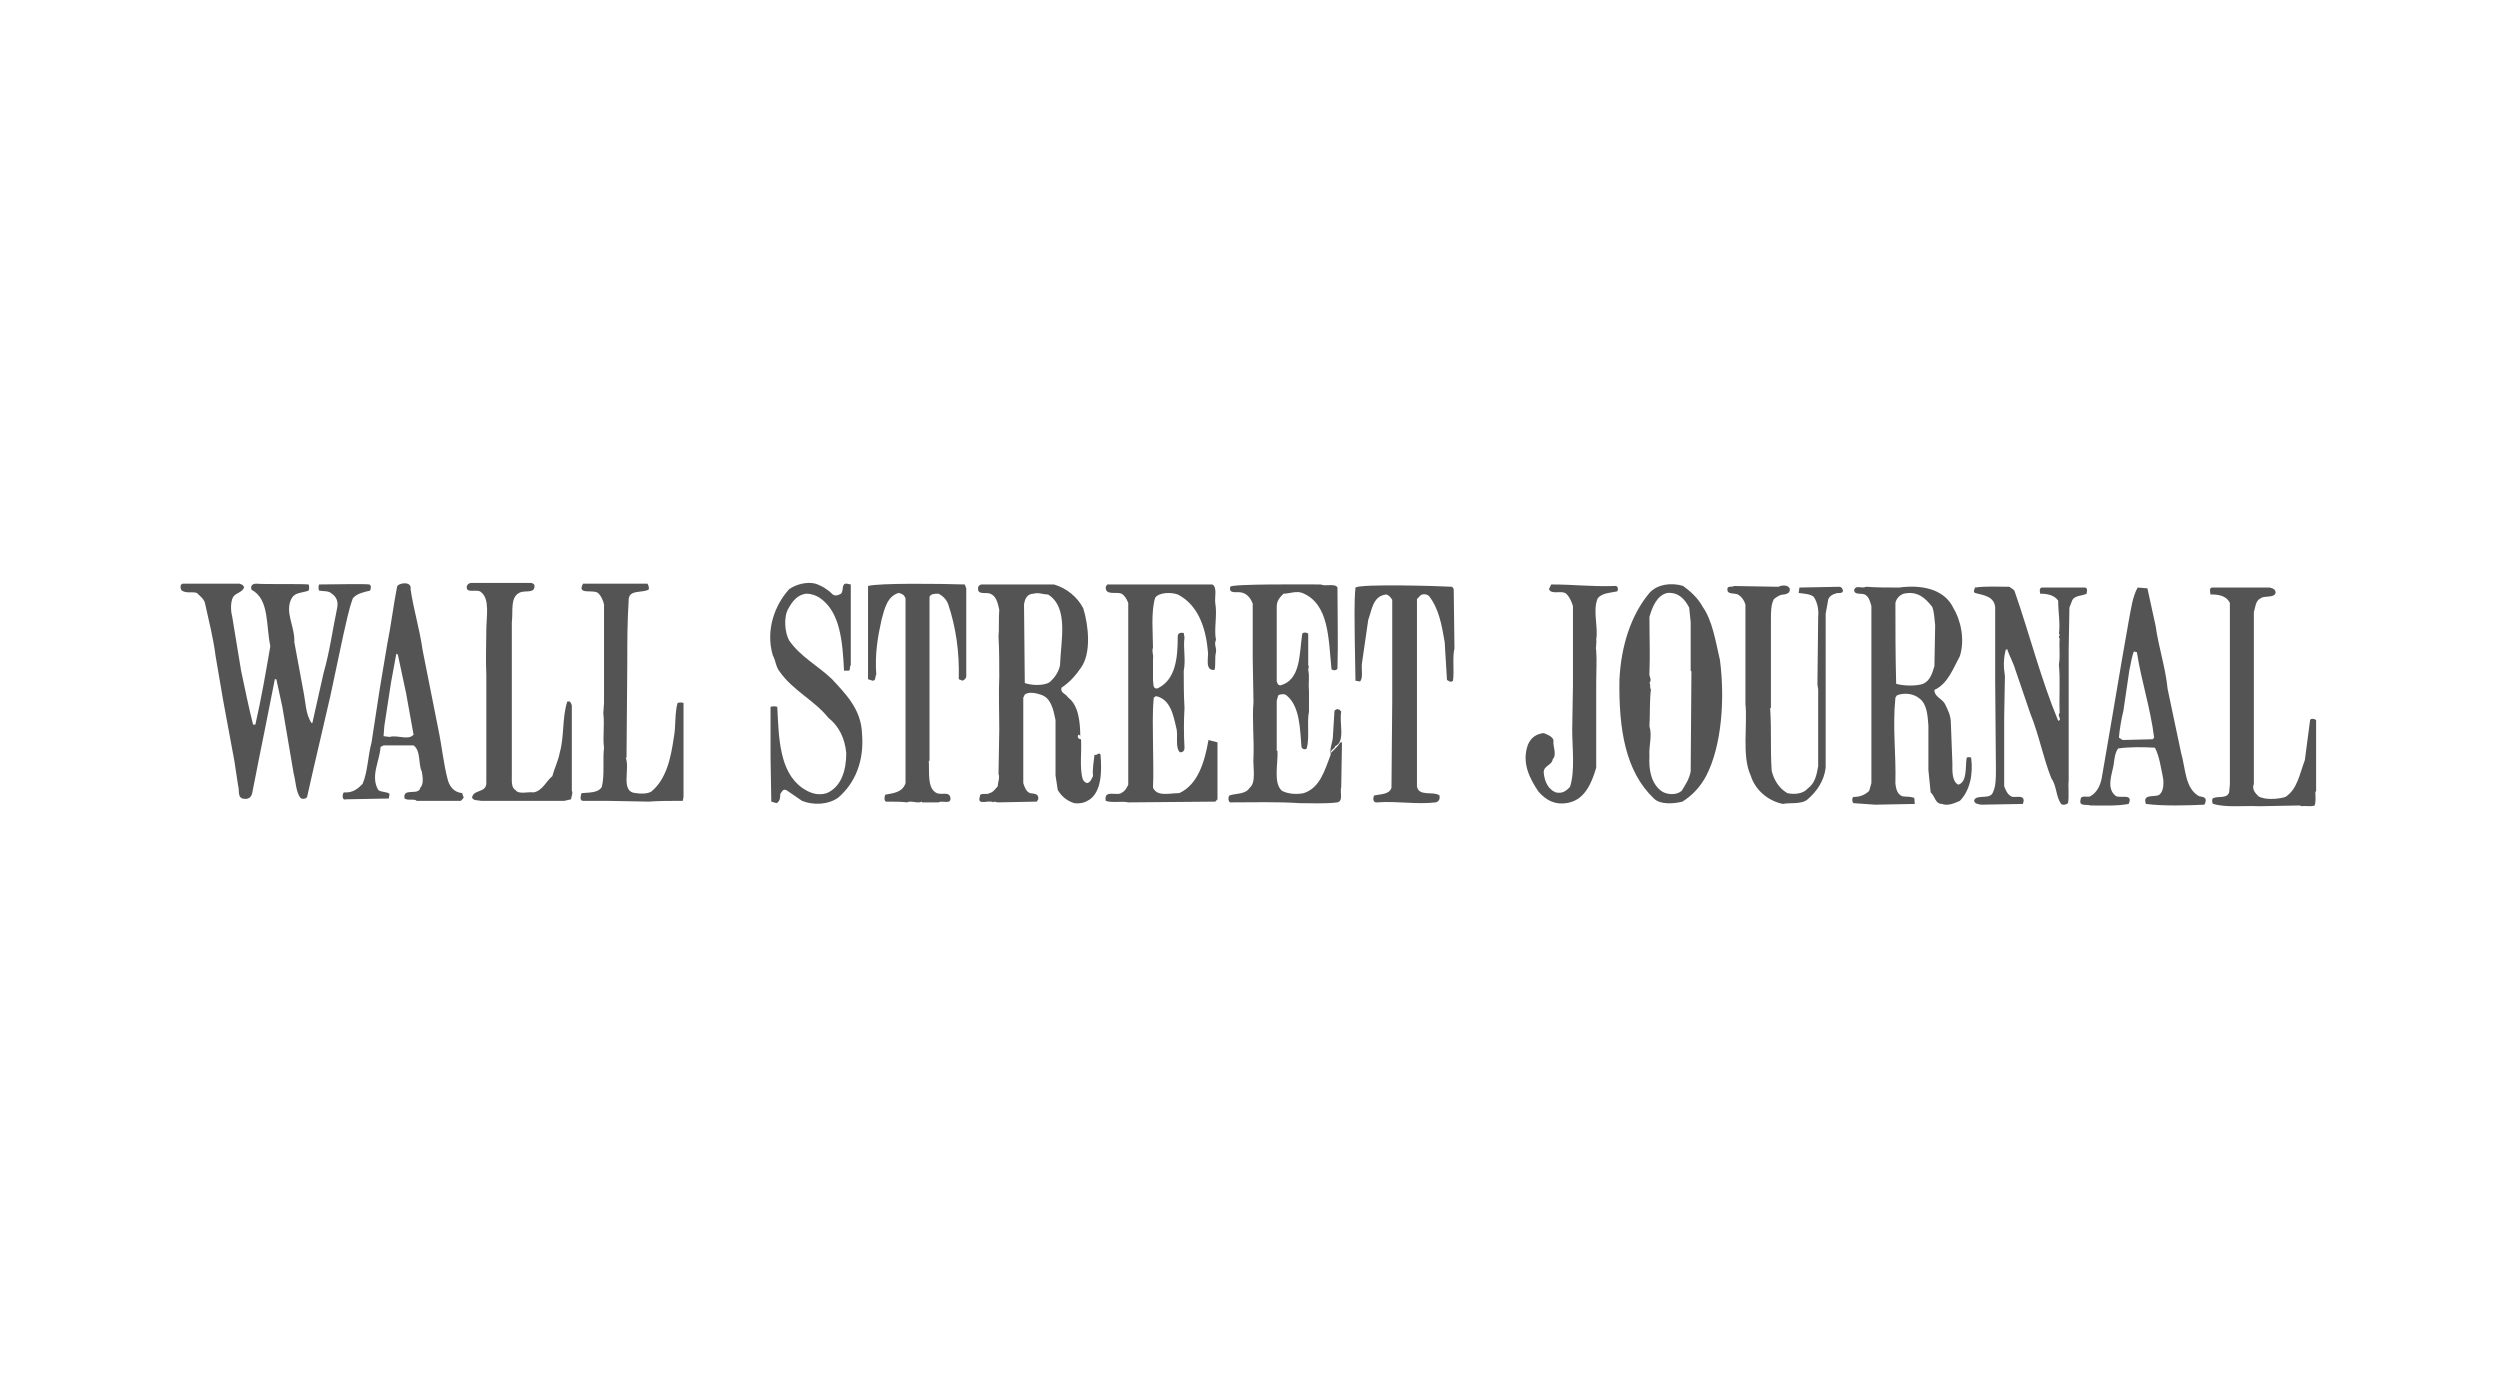 <svg width="193" height="108" viewBox="0 0 193 108" fill="none" xmlns="http://www.w3.org/2000/svg">
<path fill-rule="evenodd" clip-rule="evenodd" d="M41.018 45.001C41.192 45.06 41.308 45.12 41.25 45.358C41.192 45.774 40.555 45.596 40.207 45.715C39.339 46.012 39.628 47.201 39.513 48.033V51.481V56.416V59.804C39.513 60.28 39.456 60.814 39.803 60.994C40.035 61.349 40.729 61.112 41.192 61.172C41.887 61.051 42.176 60.28 42.639 59.923C42.813 59.268 43.102 58.734 43.218 58.08C43.566 56.892 43.392 55.345 43.797 54.156C44.028 54.096 44.086 54.275 44.145 54.454V61.051C44.26 61.23 44.086 61.527 44.086 61.706L43.566 61.825H37.718H37.139C36.907 61.767 36.56 61.825 36.445 61.589C36.503 60.934 37.544 61.23 37.544 60.457V52.075C37.486 51.005 37.544 49.639 37.544 48.628C37.544 47.617 37.834 46.25 37.139 45.715C36.85 45.417 35.924 45.892 36.039 45.239C36.097 45.12 36.155 45.06 36.328 45.001H41.018Z" fill="#545454"/>
<path fill-rule="evenodd" clip-rule="evenodd" d="M64.291 45.893C64.522 46.071 64.812 45.893 64.927 45.833C65.159 45.596 64.927 45.001 65.391 45.06L65.68 45.12V51.363C65.564 51.422 65.68 51.778 65.506 51.778H65.159C65.043 49.519 64.87 47.201 63.248 46.131C62.959 45.952 62.611 45.833 62.264 45.833C61.57 45.893 61.164 46.428 60.874 46.963C60.47 47.617 60.586 48.866 60.933 49.46C61.802 50.708 63.19 51.422 64.233 52.433C65.274 53.562 66.49 54.751 66.549 56.653C66.722 58.733 66.028 60.457 64.695 61.588C63.943 62.122 62.785 62.183 61.917 61.825L60.701 60.993C60.412 60.875 60.354 61.172 60.238 61.291C60.238 61.646 60.18 61.885 59.948 62.004L59.544 61.885L59.486 58.437V54.572C59.601 54.514 59.891 54.514 60.007 54.572C60.122 57.01 60.18 59.566 61.917 60.815C62.438 61.172 63.075 61.469 63.827 61.23C64.927 60.754 65.332 59.507 65.332 58.14C65.217 56.95 64.754 56.059 63.943 55.406C62.843 54.038 61.223 53.325 60.18 51.837C59.891 51.481 59.891 51.005 59.659 50.59C59.08 48.628 59.833 46.666 60.933 45.477C61.453 45.12 62.264 44.883 62.959 45.06C63.48 45.239 63.943 45.536 64.291 45.893Z" fill="#545454"/>
<path fill-rule="evenodd" clip-rule="evenodd" d="M18.497 45.06C18.613 45.12 18.786 45.12 18.844 45.358C18.67 45.774 18.149 45.774 17.975 46.131C17.801 46.487 17.801 47.142 17.918 47.557L18.613 51.779C18.902 53.146 19.191 54.572 19.538 55.94H19.713C20.175 53.919 20.523 51.897 20.87 49.876C20.523 48.331 20.812 46.249 19.423 45.536C19.307 45.239 19.481 45.06 19.77 45.06C20.581 45.12 23.186 45.06 23.823 45.12C23.881 45.239 23.881 45.477 23.823 45.596C23.36 45.774 22.838 45.714 22.549 46.131C21.912 47.201 22.78 48.331 22.723 49.579L23.417 53.325C23.591 54.156 23.591 55.166 24.054 55.822H24.113L24.98 51.956C25.443 50.352 25.675 48.628 26.023 46.963C26.138 46.428 25.965 46.072 25.618 45.834C25.386 45.596 24.98 45.655 24.633 45.596C24.575 45.477 24.575 45.239 24.633 45.12C25.501 45.12 28.164 45.06 28.512 45.12C28.686 45.18 28.628 45.477 28.57 45.596C28.049 45.714 27.528 45.834 27.238 46.191C26.891 47.142 26.717 48.152 26.486 49.103L25.501 53.74C24.922 56.296 24.286 58.912 23.707 61.528C23.591 61.706 23.302 61.706 23.186 61.588C22.838 61.112 22.838 60.339 22.665 59.686L21.797 54.572L21.333 52.432H21.218L20.523 55.94C20.175 57.663 19.828 59.388 19.481 61.172C19.423 61.528 19.191 61.767 18.727 61.646C18.323 61.528 18.497 60.993 18.38 60.636L18.091 58.733L17.222 54.038L16.644 50.649C16.47 49.281 16.123 47.914 15.834 46.606C15.775 46.249 15.428 46.012 15.197 45.774C14.791 45.655 14.444 45.834 14.039 45.596C13.923 45.477 13.865 45.12 14.097 45.06H18.497Z" fill="#545454"/>
<path fill-rule="evenodd" clip-rule="evenodd" d="M49.989 45.06C50.047 45.18 50.163 45.417 50.047 45.536C49.526 45.774 48.658 45.536 48.542 46.191C48.426 48.033 48.426 49.401 48.426 51.243L48.368 58.496H48.31C48.658 59.388 47.847 61.172 49.12 61.23C49.41 61.291 49.989 61.291 50.278 61.112C51.436 60.16 51.783 58.556 52.016 56.95C52.189 56.119 52.073 55.108 52.305 54.275C52.421 54.216 52.652 54.216 52.768 54.275V61.528L52.71 61.825C51.783 61.825 50.799 61.825 50.105 61.885L46.805 61.825H45.011C44.721 61.825 44.837 61.409 44.894 61.23C45.473 61.172 46.169 61.23 46.458 60.755C46.689 59.862 46.516 58.673 46.631 57.723C46.516 56.892 46.689 56 46.574 55.049L46.631 54.275V46.665C46.574 46.369 46.399 46.012 46.226 45.834C45.879 45.417 44.49 46.012 45.011 45.06H49.989Z" fill="#545454"/>
<path fill-rule="evenodd" clip-rule="evenodd" d="M74.48 45.12L74.595 45.417V52.255C74.538 52.433 74.422 52.492 74.306 52.551L74.016 52.433C74.075 50.292 73.785 48.389 73.206 46.665C73.09 46.309 72.8 46.012 72.453 45.833C72.164 45.833 71.874 45.833 71.759 46.071V52.729V58.734H71.701C71.759 59.626 71.585 60.754 72.221 61.173C72.627 61.47 73.322 60.994 73.38 61.647C73.38 62.123 72.743 61.767 72.453 61.944H71.18V61.886C70.774 62.064 70.369 61.767 70.022 61.944C69.675 61.886 68.922 61.886 68.4 61.886C68.227 61.825 68.285 61.47 68.343 61.349C68.98 61.23 69.675 61.173 69.906 60.458V46.191C69.79 45.892 69.617 45.833 69.385 45.774C68.517 46.012 68.285 46.964 68.053 47.855C67.764 49.162 67.532 50.471 67.648 52.076C67.532 52.255 67.648 52.551 67.359 52.551L67.012 52.433V45.24C67.764 45.001 72.685 45.061 74.48 45.12Z" fill="#545454"/>
<path fill-rule="evenodd" clip-rule="evenodd" d="M93.585 45.12C93.99 45.299 93.758 46.131 93.817 46.547C93.99 47.499 93.7 48.568 93.874 49.4C93.7 49.757 93.932 49.995 93.874 50.351C93.758 50.768 93.874 51.362 93.758 51.719C92.948 51.778 93.353 50.709 93.237 50.173C93.063 48.33 92.427 46.665 90.922 45.892C90.4 45.715 89.532 45.715 89.185 46.131C88.838 47.201 89.011 48.985 89.011 49.995C88.895 50.351 89.069 50.471 89.011 50.886V52.551C89.069 52.729 88.953 53.206 89.359 53.145C90.748 52.492 90.922 50.827 90.922 49.163C90.922 48.925 91.037 48.806 91.385 48.865L91.443 49.222C91.327 49.995 91.558 50.947 91.385 51.778C91.385 52.61 91.385 53.741 91.443 54.632C91.385 55.703 91.385 56.654 91.443 57.724C91.443 57.961 91.327 58.079 91.096 58.079C90.69 57.724 90.979 56.714 90.805 56.177C90.574 55.167 90.343 53.978 89.242 53.741L89.069 53.859C88.953 55.167 89.011 56.118 89.011 57.308C89.011 58.377 89.069 59.744 89.011 60.814C89.359 61.527 90.227 61.23 91.037 61.23C92.484 60.577 93.006 58.794 93.295 57.129L93.99 57.308V61.707L93.817 61.886L87.101 61.944C86.638 61.825 85.827 62.004 85.364 61.825C85.191 60.876 86.29 61.527 86.638 61.173C86.869 61.052 86.985 60.814 87.101 60.577V46.547C86.985 46.25 86.811 45.953 86.579 45.833C86.175 45.655 85.306 46.012 85.364 45.299L85.48 45.12H93.585Z" fill="#545454"/>
<path fill-rule="evenodd" clip-rule="evenodd" d="M101.979 45.12C102.268 45.299 103.08 45.001 103.253 45.358C103.253 47.557 103.312 49.46 103.253 51.6C103.195 51.778 102.905 51.778 102.79 51.66C102.558 49.341 102.616 46.606 100.532 45.774C100.069 45.596 99.548 45.833 99.085 45.833C98.794 46.131 98.564 46.369 98.564 46.844V52.61C98.622 52.789 98.679 52.908 98.854 52.908C100.416 52.492 100.3 50.53 100.532 48.925C100.589 48.806 100.879 48.806 100.995 48.925V51.362C101.111 51.481 100.995 51.481 100.995 51.719C101.111 52.255 100.995 52.67 101.053 53.325V54.93C100.879 55.821 101.111 56.951 100.879 57.782C100.763 57.903 100.532 57.842 100.474 57.664C100.359 56.296 100.359 54.514 99.316 53.681C99.201 53.562 98.854 53.562 98.679 53.681L98.564 54.096V57.961H98.622C98.679 58.913 98.275 60.458 98.969 61.052C99.433 61.29 100.069 61.349 100.648 61.23C101.921 60.814 102.268 59.447 102.733 58.258C102.616 57.782 102.905 57.308 102.905 56.772L103.022 54.869C103.137 54.751 103.253 54.691 103.427 54.811L103.543 54.93C103.369 55.821 103.891 57.248 103.08 57.605C103.022 57.842 102.733 57.842 102.733 58.139C102.964 57.903 103.253 57.664 103.484 57.308H103.601L103.543 60.754C103.427 61.173 103.716 61.825 103.253 61.944C102.268 62.064 101.342 62.004 100.359 62.004C98.505 61.886 96.769 61.944 94.975 61.944C94.801 61.886 94.801 61.527 94.916 61.41C95.437 61.23 96.132 61.349 96.48 60.814C97 60.4 96.71 59.21 96.769 58.437C96.827 57.129 96.653 55.406 96.769 54.217L96.71 50.827V46.606C96.538 46.131 96.19 45.715 95.612 45.715C95.263 45.715 94.858 45.774 94.975 45.299C95.033 45.061 101.053 45.12 101.979 45.12Z" fill="#545454"/>
<path fill-rule="evenodd" clip-rule="evenodd" d="M112.111 45.299L112.227 45.476L112.284 50.055C112.111 50.827 112.284 51.778 112.169 52.551C111.995 52.73 111.822 52.551 111.705 52.492L111.531 49.579C111.301 48.211 111.069 46.963 110.315 46.011C110.143 45.833 109.736 45.833 109.621 46.011L109.389 46.249V50.47V50.53V53.919V60.697C109.506 61.528 110.664 61.052 111.127 61.409C111.184 61.707 111.069 61.885 110.837 61.944C109.332 62.122 107.827 61.825 106.322 61.944C105.975 62.004 105.975 61.588 106.09 61.409C106.611 61.291 107.248 61.349 107.422 60.814L107.48 54.156V46.309C107.363 46.131 107.248 45.952 107.016 45.893C105.975 46.011 105.916 47.082 105.627 47.855L105.164 51.065C105.048 51.6 105.279 52.314 104.99 52.611L104.642 52.551L104.585 49.221C104.585 48.034 104.527 46.547 104.642 45.358C105.048 45.061 111.127 45.239 112.111 45.299Z" fill="#545454"/>
<path fill-rule="evenodd" clip-rule="evenodd" d="M124.616 45.239C124.905 45.18 124.963 45.477 124.848 45.655C124.269 45.774 123.69 45.774 123.342 46.191C122.937 47.142 123.4 48.39 123.227 49.401C123.284 49.579 123.168 49.935 123.227 50.232C123.284 51.005 123.227 51.897 123.227 52.611V53.622V59.268C122.879 60.457 122.358 61.646 121.2 61.943C120.042 62.241 119.29 61.706 118.769 61.112C118.132 60.16 117.437 58.912 117.958 57.486C118.19 56.95 118.595 56.653 119.174 56.595C119.463 56.713 119.811 56.832 119.927 57.129C119.869 57.663 120.216 58.258 119.869 58.615C119.811 59.092 119.174 59.092 119.174 59.626C119.232 60.339 119.522 60.933 120.1 61.172C120.621 61.291 120.911 61.052 121.2 60.755C121.606 59.566 121.374 57.663 121.374 56.356L121.432 52.908V46.785C121.315 46.428 121.2 46.131 120.911 45.834C120.564 45.536 119.753 45.952 119.579 45.477L119.753 45.12C121.547 45.12 122.821 45.298 124.616 45.239Z" fill="#545454"/>
<path fill-rule="evenodd" clip-rule="evenodd" d="M137.294 45.299C137.526 45.18 137.989 45.12 138.163 45.417C138.221 45.775 137.989 45.833 137.757 45.893C137.41 45.893 137.178 46.071 136.947 46.249C136.715 46.665 136.715 47.261 136.715 47.855V54.632L136.657 54.69C136.773 56.474 136.657 57.663 136.773 59.508C136.947 60.22 137.352 60.875 137.989 61.231C138.51 61.349 139.204 61.291 139.552 60.875C140.131 60.458 140.247 59.804 140.363 59.149V53.205L140.305 52.849L140.363 47.617C140.42 47.082 140.305 46.487 140.016 46.071C139.726 45.833 139.204 45.833 138.857 45.775L138.915 45.358L141.984 45.299C142.157 45.299 142.272 45.476 142.272 45.596C142.272 45.893 141.81 45.714 141.693 45.833C141.405 45.893 141.115 46.131 141.115 46.428L140.941 47.379V59.268C140.825 60.28 140.247 61.112 139.552 61.706C139.089 62.122 138.163 61.944 137.642 62.064C136.484 61.825 135.499 60.994 135.151 59.862C134.457 58.376 134.92 55.94 134.747 54.335V46.665C134.631 46.309 134.457 46.071 134.168 45.893C133.878 45.775 133.357 45.893 133.357 45.536C133.299 45.18 133.705 45.358 133.878 45.239L137.294 45.299Z" fill="#545454"/>
<path fill-rule="evenodd" clip-rule="evenodd" d="M155.127 45.299C155.243 45.417 155.474 45.476 155.533 45.655C156.691 48.984 157.558 52.432 158.891 55.642C159.238 55.583 158.775 55.227 159.006 55.048C158.948 53.799 159.064 52.611 158.948 51.303C159.064 50.59 158.948 50.055 159.006 49.282C158.833 49.162 159.123 48.984 158.948 48.925C159.064 48.211 158.891 47.2 158.891 46.369C158.601 45.952 158.08 45.833 157.5 45.833C157.5 45.775 157.386 45.417 157.617 45.358H160.975C161.206 45.417 161.09 45.655 161.09 45.833C160.743 46.011 160.221 45.952 159.99 46.309L159.759 46.903L159.702 50.113V59.032V60.28C159.643 60.755 159.759 61.528 159.643 62.004C159.527 62.122 159.238 62.182 159.123 62.064C158.716 61.528 158.775 60.635 158.369 60.101C157.733 58.497 157.386 56.653 156.748 55.108L155.591 51.719C155.416 51.124 155.127 50.649 154.953 50.113L154.837 50.173C154.665 50.886 154.665 51.481 154.78 52.194L154.722 55.406V60.697C154.837 60.994 154.953 61.291 155.243 61.47C155.533 61.646 156.228 61.291 156.228 61.825L156.169 62.064L152.928 62.122C152.696 62.064 152.406 62.064 152.406 61.767C152.638 61.291 153.622 61.767 153.854 61.172C154.085 60.697 154.085 60.042 154.085 59.388L154.027 52.551V46.844C153.911 46.011 153.101 45.952 152.464 45.775C152.29 45.655 152.464 45.476 152.464 45.358C153.332 45.239 154.201 45.299 155.127 45.299Z" fill="#545454"/>
<path fill-rule="evenodd" clip-rule="evenodd" d="M175.214 45.358C175.446 45.417 175.677 45.477 175.677 45.774C175.562 46.191 174.81 45.953 174.52 46.191C174.114 46.369 174.114 46.903 173.998 47.261V60.517C173.825 60.934 174.114 61.23 174.346 61.47C174.81 61.767 175.851 61.707 176.43 61.527C177.357 60.934 177.53 59.744 177.936 58.674L178.34 55.582C178.399 55.464 178.631 55.464 178.804 55.582V61.112H178.745C178.745 61.41 178.804 61.886 178.688 62.183C178.399 62.301 177.936 62.183 177.704 62.241L177.53 62.183L174.404 62.241C173.188 62.183 171.857 62.359 170.872 62.064C170.756 62.004 170.756 61.767 170.815 61.647C171.162 61.41 171.914 61.707 172.088 61.172L172.146 60.577V46.547C171.857 45.953 171.219 45.892 170.64 45.892C170.64 45.655 170.525 45.417 170.756 45.358H175.214Z" fill="#545454"/>
<path fill-rule="evenodd" clip-rule="evenodd" d="M130.404 46.904C130.057 46.25 129.595 45.715 128.726 45.774C127.915 45.952 127.568 46.844 127.336 47.617C127.336 49.341 127.394 50.471 127.336 51.957C127.279 52.254 127.568 52.433 127.336 52.729C127.452 52.789 127.336 53.146 127.452 53.205C127.336 54.156 127.394 55.167 127.336 56.058C127.568 56.831 127.279 57.544 127.336 58.377C127.279 59.389 127.452 60.517 128.32 61.112C128.726 61.349 129.421 61.409 129.826 61.052C130.115 60.578 130.404 60.16 130.521 59.566L130.578 51.837L130.521 51.778V48.033L130.404 46.904ZM131.446 46.844C132.2 47.914 132.431 49.46 132.778 50.946C133.183 54.038 132.894 57.605 131.735 59.863C131.273 60.754 130.636 61.409 129.884 61.885C129.189 62.064 128.146 62.122 127.683 61.646C125.483 59.566 124.962 56.295 125.02 52.492C125.136 49.936 125.889 47.498 127.336 45.774C127.914 45.12 129.015 44.942 129.941 45.239C130.52 45.656 131.099 46.191 131.446 46.844Z" fill="#545454"/>
<path fill-rule="evenodd" clip-rule="evenodd" d="M80.908 45.893C80.502 45.893 80.155 45.715 79.807 45.833C79.287 45.833 79.113 46.25 79.055 46.666L79.113 52.729C79.576 52.908 80.561 52.967 81.023 52.67C81.429 52.313 81.719 51.898 81.834 51.363C81.892 49.46 82.529 46.904 80.908 45.893ZM81.37 45.12C82.354 45.418 83.165 46.071 83.628 46.963C84.034 48.27 84.264 50.412 83.455 51.54C83.049 52.135 82.587 52.67 81.95 53.087C81.833 53.502 82.239 53.502 82.47 53.859C83.281 54.454 83.397 55.822 83.397 56.892C83.397 56.771 83.281 56.653 83.223 56.771C83.165 56.95 83.281 57.069 83.455 57.069C83.513 58.08 83.338 59.21 83.57 60.102C83.628 60.28 83.744 60.399 83.917 60.457C84.207 60.399 84.264 60.102 84.381 59.923C84.323 59.389 84.438 58.794 84.496 58.258C84.67 58.377 84.844 58.02 84.96 58.258C85.075 59.626 85.018 61.052 84.149 61.706C83.802 61.943 83.455 62.064 82.933 62.004C82.354 61.825 81.95 61.469 81.66 60.993L81.486 59.863V55.583C81.312 54.751 81.139 53.859 80.328 53.622C79.98 53.502 79.402 53.384 79.112 53.622L78.997 53.859V60.457C79.112 60.815 79.228 61.112 79.517 61.23C79.806 61.291 80.212 61.23 80.154 61.706L80.038 61.885L77.028 61.943C76.913 61.943 76.739 61.825 76.681 61.943C76.391 61.706 75.407 62.241 75.638 61.528C75.638 61.112 76.16 61.409 76.391 61.23C76.681 61.172 76.854 60.875 77.028 60.696C77.028 60.399 77.202 60.041 77.086 59.744L77.144 56.295C77.144 54.87 77.086 53.502 77.144 52.254C77.144 51.363 77.144 50.114 77.086 49.163C77.144 48.568 77.086 47.677 77.144 47.081C77.028 46.546 76.913 46.012 76.449 45.833C76.16 45.715 75.638 45.893 75.523 45.596C75.465 45.358 75.523 45.18 75.755 45.12H81.37Z" fill="#545454"/>
<path fill-rule="evenodd" clip-rule="evenodd" d="M149.164 46.844C148.642 46.191 148.063 45.596 146.963 45.833C146.616 45.952 146.384 46.25 146.326 46.547C146.326 48.806 146.326 50.53 146.384 52.789C146.963 52.967 148.006 52.967 148.468 52.789C148.989 52.551 149.164 52.016 149.337 51.422L149.395 48.27C149.337 47.855 149.337 47.261 149.164 46.844ZM146.615 45.358C148.351 45.12 150.088 45.477 150.783 46.904C151.362 47.855 151.709 49.341 151.304 50.65C150.783 51.599 150.378 52.789 149.336 53.264C149.336 53.799 149.914 53.92 150.145 54.334C150.378 54.811 150.609 55.227 150.609 55.88L150.724 58.913C150.724 59.447 150.667 60.339 151.189 60.578C151.883 60.339 151.709 59.268 151.825 58.497C151.883 58.437 152.115 58.437 152.172 58.497C152.346 59.804 152.057 61.051 151.304 61.825C150.899 62.004 150.378 62.241 149.914 62.063C149.393 62.063 149.393 61.469 149.046 61.172L148.872 59.447V56C148.815 55.227 148.757 54.334 148.177 53.92C147.772 53.562 147.02 53.443 146.441 53.681L146.325 53.859C146.094 56.177 146.383 58.08 146.325 60.517C146.383 60.875 146.441 61.29 146.846 61.469C147.193 61.527 147.367 61.469 147.772 61.588C147.83 61.706 147.772 61.885 147.83 62.063L144.762 62.122L143.083 62.004C142.967 61.885 142.967 61.588 143.083 61.527C143.604 61.527 144.009 61.349 144.3 61.051L144.472 60.457V46.785C144.356 46.428 144.3 46.071 143.952 45.893C143.662 45.774 143.141 45.952 143.141 45.536C143.314 45.12 143.662 45.477 144.068 45.299C144.935 45.358 145.63 45.358 146.615 45.358Z" fill="#545454"/>
<path fill-rule="evenodd" clip-rule="evenodd" d="M164.969 50.352L164.737 50.292C164.563 50.708 164.506 51.244 164.39 51.719L163.927 54.87C163.753 55.583 163.637 56.296 163.58 56.95L163.868 57.129L166.185 57.069L166.3 56.95C166.011 54.633 165.316 52.611 164.969 50.352ZM166.416 48.331C166.648 49.995 167.169 51.481 167.343 53.205L168.385 58.14C168.732 59.329 168.674 60.875 169.774 61.469C170.064 61.528 170.411 61.528 170.238 62.004L170.179 62.122C168.847 62.182 167.053 62.24 165.664 62.064C165.374 61.23 166.359 61.588 166.706 61.349C166.995 61.112 167.053 60.636 166.995 60.102C166.822 59.268 166.706 58.377 166.359 57.723C165.432 57.663 164.332 57.663 163.521 57.782C163.29 58.079 163.233 58.556 163.174 59.032C163.058 59.745 162.595 60.815 163.29 61.409C163.58 61.706 164.737 61.172 164.332 62.064C163.406 62.24 162.306 62.182 161.38 62.182C161.09 62.064 160.454 62.301 160.627 61.706C160.627 61.349 161.205 61.588 161.38 61.469C161.901 61.172 162.132 60.636 162.248 60.102L162.942 56.059L163.811 50.946L164.332 47.973C164.506 47.082 164.622 46.072 165.027 45.359L165.78 45.417L166.416 48.331Z" fill="#545454"/>
<path fill-rule="evenodd" clip-rule="evenodd" d="M31.348 53.502L30.712 50.529L30.596 50.47L30.19 52.67L29.669 56.059L29.611 56.832L30.075 56.892C30.712 56.713 31.522 57.187 31.927 56.713L31.348 53.502ZM31.696 45.477C31.927 47.082 32.39 48.509 32.622 50.173L33.838 56.296C34.127 57.663 34.242 59.032 34.59 60.281C34.764 60.815 35.111 61.172 35.69 61.23C35.69 61.409 35.864 61.528 35.748 61.646L35.575 61.825H32.158C32.042 61.646 31.464 61.825 31.232 61.646C31.059 60.755 32.332 61.469 32.447 60.815C32.737 60.518 32.622 59.923 32.564 59.566C32.275 58.972 32.507 57.96 31.927 57.545H29.611L29.379 57.663C29.322 58.733 28.569 59.923 29.206 60.993C29.437 61.172 29.901 61.112 30.075 61.291L30.016 61.646L26.716 61.706C26.369 61.825 26.427 61.291 26.543 61.172C27.238 61.23 27.643 60.875 27.99 60.518C28.396 59.566 28.396 58.377 28.685 57.308L29.322 53.146L29.901 49.698C30.19 48.27 30.363 46.785 30.653 45.298C30.712 45.001 31.811 44.822 31.696 45.477Z" fill="#545454"/>
</svg>
